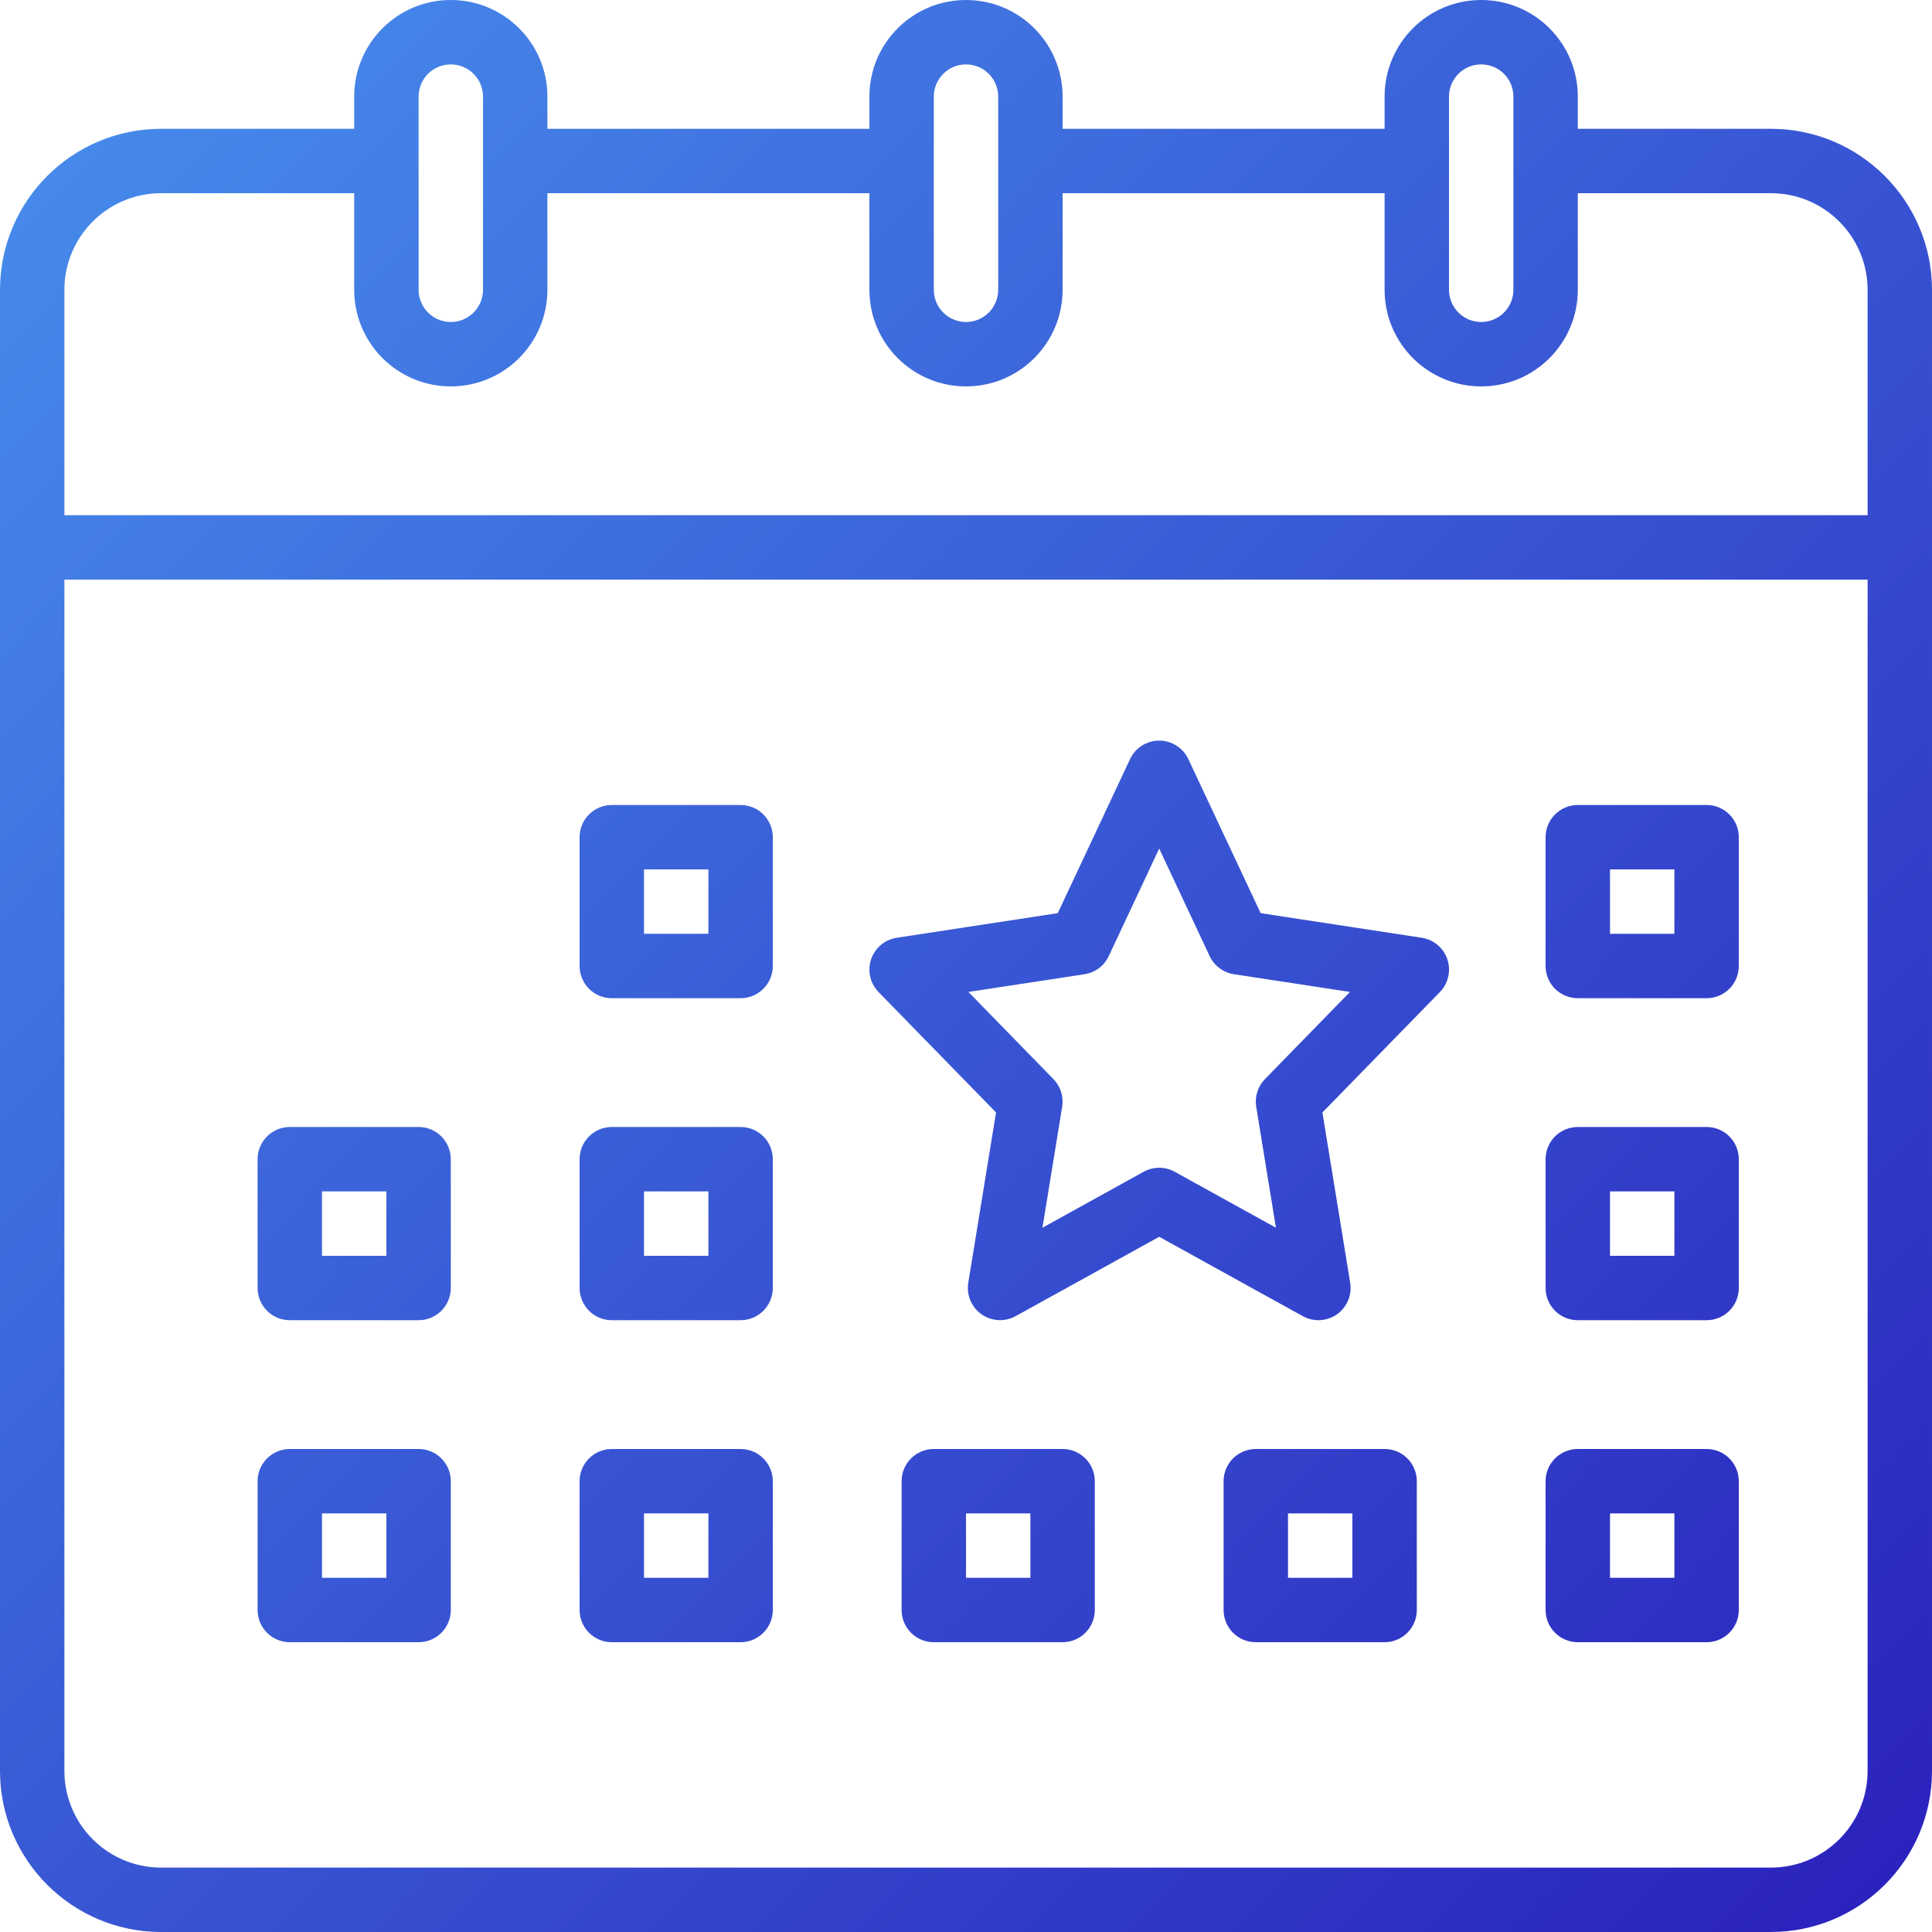<?xml version="1.0" encoding="utf-8"?>
<!-- Generator: Adobe Illustrator 17.0.0, SVG Export Plug-In . SVG Version: 6.00 Build 0)  -->
<!DOCTYPE svg PUBLIC "-//W3C//DTD SVG 1.1//EN" "http://www.w3.org/Graphics/SVG/1.1/DTD/svg11.dtd">
<svg version="1.1" id="Outline" xmlns="http://www.w3.org/2000/svg" xmlns:xlink="http://www.w3.org/1999/xlink" x="0px" y="0px"
	 width="480px" height="480px" viewBox="16 16 480 480" enable-background="new 16 16 480 480" xml:space="preserve">
<g>
	<linearGradient id="SVGID_1_" gradientUnits="userSpaceOnUse" x1="13.255" y1="32.286" x2="489.471" y2="502.556">
		<stop  offset="0" style="stop-color:#478EEC"/>
		<stop  offset="1" style="stop-color:#2A20BC"/>
	</linearGradient>
	<path fill="url(#SVGID_1_)" d="M456,48h-48v-8c0-13.255-10.745-24-24-24s-24,10.745-24,24v8h-80v-8c0-13.255-10.745-24-24-24
		c-13.255,0-24,10.745-24,24v8h-80v-8c0-13.255-10.745-24-24-24s-24,10.745-24,24v8H56c-22.081,0.025-39.975,17.919-40,40v368
		c0.025,22.081,17.919,39.975,40,40h400c22.081-0.025,39.975-17.919,40-40V88C495.975,65.919,478.081,48.025,456,48z M376,40
		c0-4.418,3.582-8,8-8s8,3.582,8,8v48c0,4.418-3.582,8-8,8s-8-3.582-8-8V40z M248,40c0-4.418,3.582-8,8-8s8,3.582,8,8v48
		c0,4.418-3.582,8-8,8s-8-3.582-8-8V40z M120,40c0-4.418,3.582-8,8-8c4.418,0,8,3.582,8,8v48c0,4.418-3.582,8-8,8
		c-4.418,0-8-3.582-8-8V40z M56,64h48v24c0,13.255,10.745,24,24,24s24-10.745,24-24V64h80v24c0,13.255,10.745,24,24,24
		c13.255,0,24-10.745,24-24V64h80v24c0,13.255,10.745,24,24,24s24-10.745,24-24V64h48c13.248,0.015,23.985,10.752,24,24v56H32V88
		C32.015,74.752,42.752,64.015,56,64z M456,480H56c-13.248-0.015-23.985-10.752-24-24V160h448v296
		C479.985,469.248,469.248,479.985,456,480z"/>
	<linearGradient id="SVGID_2_" gradientUnits="userSpaceOnUse" x1="112.198" y1="-67.908" x2="588.415" y2="402.362">
		<stop  offset="0" style="stop-color:#478EEC"/>
		<stop  offset="1" style="stop-color:#2A20BC"/>
	</linearGradient>
	<path fill="url(#SVGID_2_)" d="M440,216h-32c-4.418,0-8,3.582-8,8v32c0,4.418,3.582,8,8,8h32c4.418,0,8-3.582,8-8v-32
		C448,219.582,444.418,216,440,216z M432,248h-16v-16h16V248z"/>
	<linearGradient id="SVGID_3_" gradientUnits="userSpaceOnUse" x1="-46.79" y1="93.09" x2="429.426" y2="563.361">
		<stop  offset="0" style="stop-color:#478EEC"/>
		<stop  offset="1" style="stop-color:#2A20BC"/>
	</linearGradient>
	<path fill="url(#SVGID_3_)" d="M280,376h-32c-4.418,0-8,3.582-8,8v32c0,4.418,3.582,8,8,8h32c4.418,0,8-3.582,8-8v-32
		C288,379.582,284.418,376,280,376z M272,408h-16v-16h16V408z"/>
	<linearGradient id="SVGID_4_" gradientUnits="userSpaceOnUse" x1="-6.294" y1="52.082" x2="469.922" y2="522.352">
		<stop  offset="0" style="stop-color:#478EEC"/>
		<stop  offset="1" style="stop-color:#2A20BC"/>
	</linearGradient>
	<path fill="url(#SVGID_4_)" d="M200,216h-32c-4.418,0-8,3.582-8,8v32c0,4.418,3.582,8,8,8h32c4.418,0,8-3.582,8-8v-32
		C208,219.582,204.418,216,200,216z M192,248h-16v-16h16V248z"/>
	<linearGradient id="SVGID_5_" gradientUnits="userSpaceOnUse" x1="-85.788" y1="132.582" x2="390.428" y2="602.852">
		<stop  offset="0" style="stop-color:#478EEC"/>
		<stop  offset="1" style="stop-color:#2A20BC"/>
	</linearGradient>
	<path fill="url(#SVGID_5_)" d="M120,296H88c-4.418,0-8,3.582-8,8v32c0,4.418,3.582,8,8,8h32c4.418,0,8-3.582,8-8v-32
		C128,299.582,124.418,296,120,296z M112,328H96v-16h16V328z"/>
	<linearGradient id="SVGID_6_" gradientUnits="userSpaceOnUse" x1="-46.291" y1="92.585" x2="429.925" y2="562.855">
		<stop  offset="0" style="stop-color:#478EEC"/>
		<stop  offset="1" style="stop-color:#2A20BC"/>
	</linearGradient>
	<path fill="url(#SVGID_6_)" d="M200,296h-32c-4.418,0-8,3.582-8,8v32c0,4.418,3.582,8,8,8h32c4.418,0,8-3.582,8-8v-32
		C208,299.582,204.418,296,200,296z M192,328h-16v-16h16V328z"/>
	<linearGradient id="SVGID_7_" gradientUnits="userSpaceOnUse" x1="-125.785" y1="173.084" x2="350.431" y2="643.354">
		<stop  offset="0" style="stop-color:#478EEC"/>
		<stop  offset="1" style="stop-color:#2A20BC"/>
	</linearGradient>
	<path fill="url(#SVGID_7_)" d="M120,376H88c-4.418,0-8,3.582-8,8v32c0,4.418,3.582,8,8,8h32c4.418,0,8-3.582,8-8v-32
		C128,379.582,124.418,376,120,376z M112,408H96v-16h16V408z"/>
	<linearGradient id="SVGID_8_" gradientUnits="userSpaceOnUse" x1="-86.287" y1="133.087" x2="389.929" y2="603.357">
		<stop  offset="0" style="stop-color:#478EEC"/>
		<stop  offset="1" style="stop-color:#2A20BC"/>
	</linearGradient>
	<path fill="url(#SVGID_8_)" d="M200,376h-32c-4.418,0-8,3.582-8,8v32c0,4.418,3.582,8,8,8h32c4.418,0,8-3.582,8-8v-32
		C208,379.582,204.418,376,200,376z M192,408h-16v-16h16V408z"/>
	<linearGradient id="SVGID_9_" gradientUnits="userSpaceOnUse" x1="30.776" y1="14.544" x2="506.992" y2="484.814">
		<stop  offset="0" style="stop-color:#478EEC"/>
		<stop  offset="1" style="stop-color:#2A20BC"/>
	</linearGradient>
	<path fill="url(#SVGID_9_)" d="M369.208,248.983l-40-6.112L311.242,204.6c-1.877-4-6.641-5.72-10.641-3.843
		c-1.69,0.793-3.05,2.153-3.843,3.843L278.8,242.871l-40,6.112c-4.368,0.665-7.37,4.745-6.705,9.113
		c0.252,1.655,1.017,3.19,2.187,4.387l29.181,29.907l-6.9,42.326c-0.704,4.362,2.262,8.468,6.624,9.172
		c1.761,0.284,3.566-0.028,5.129-0.888L304,323.276L339.684,343c3.867,2.137,8.734,0.736,10.872-3.131
		c0.868-1.57,1.183-3.387,0.894-5.158l-6.9-42.326l29.181-29.907c3.088-3.16,3.029-8.225-0.131-11.313
		c-1.198-1.17-2.732-1.935-4.387-2.187L369.208,248.983z M330.274,284.1c-1.773,1.817-2.579,4.369-2.17,6.875l4.9,30.051
		l-25.136-13.9c-2.408-1.331-5.332-1.331-7.74,0l-25.136,13.9l4.9-30.051c0.409-2.506-0.397-5.058-2.17-6.875L256.6,262.448
		l28.833-4.4c2.637-0.403,4.9-2.094,6.033-4.509L304,226.828l12.535,26.706c1.133,2.415,3.396,4.106,6.033,4.509l28.833,4.4
		L330.274,284.1z"/>
	<linearGradient id="SVGID_10_" gradientUnits="userSpaceOnUse" x1="72.202" y1="-27.406" x2="548.418" y2="442.864">
		<stop  offset="0" style="stop-color:#478EEC"/>
		<stop  offset="1" style="stop-color:#2A20BC"/>
	</linearGradient>
	<path fill="url(#SVGID_10_)" d="M440,296h-32c-4.418,0-8,3.582-8,8v32c0,4.418,3.582,8,8,8h32c4.418,0,8-3.582,8-8v-32
		C448,299.582,444.418,296,440,296z M432,328h-16v-16h16V328z"/>
	<linearGradient id="SVGID_11_" gradientUnits="userSpaceOnUse" x1="32.205" y1="13.097" x2="508.421" y2="483.367">
		<stop  offset="0" style="stop-color:#478EEC"/>
		<stop  offset="1" style="stop-color:#2A20BC"/>
	</linearGradient>
	<path fill="url(#SVGID_11_)" d="M440,376h-32c-4.418,0-8,3.582-8,8v32c0,4.418,3.582,8,8,8h32c4.418,0,8-3.582,8-8v-32
		C448,379.582,444.418,376,440,376z M432,408h-16v-16h16V408z"/>
	<linearGradient id="SVGID_12_" gradientUnits="userSpaceOnUse" x1="-7.293" y1="53.094" x2="468.924" y2="523.364">
		<stop  offset="0" style="stop-color:#478EEC"/>
		<stop  offset="1" style="stop-color:#2A20BC"/>
	</linearGradient>
	<path fill="url(#SVGID_12_)" d="M360,376h-32c-4.418,0-8,3.582-8,8v32c0,4.418,3.582,8,8,8h32c4.418,0,8-3.582,8-8v-32
		C368,379.582,364.418,376,360,376z M352,408h-16v-16h16V408z"/>
</g>
</svg>
